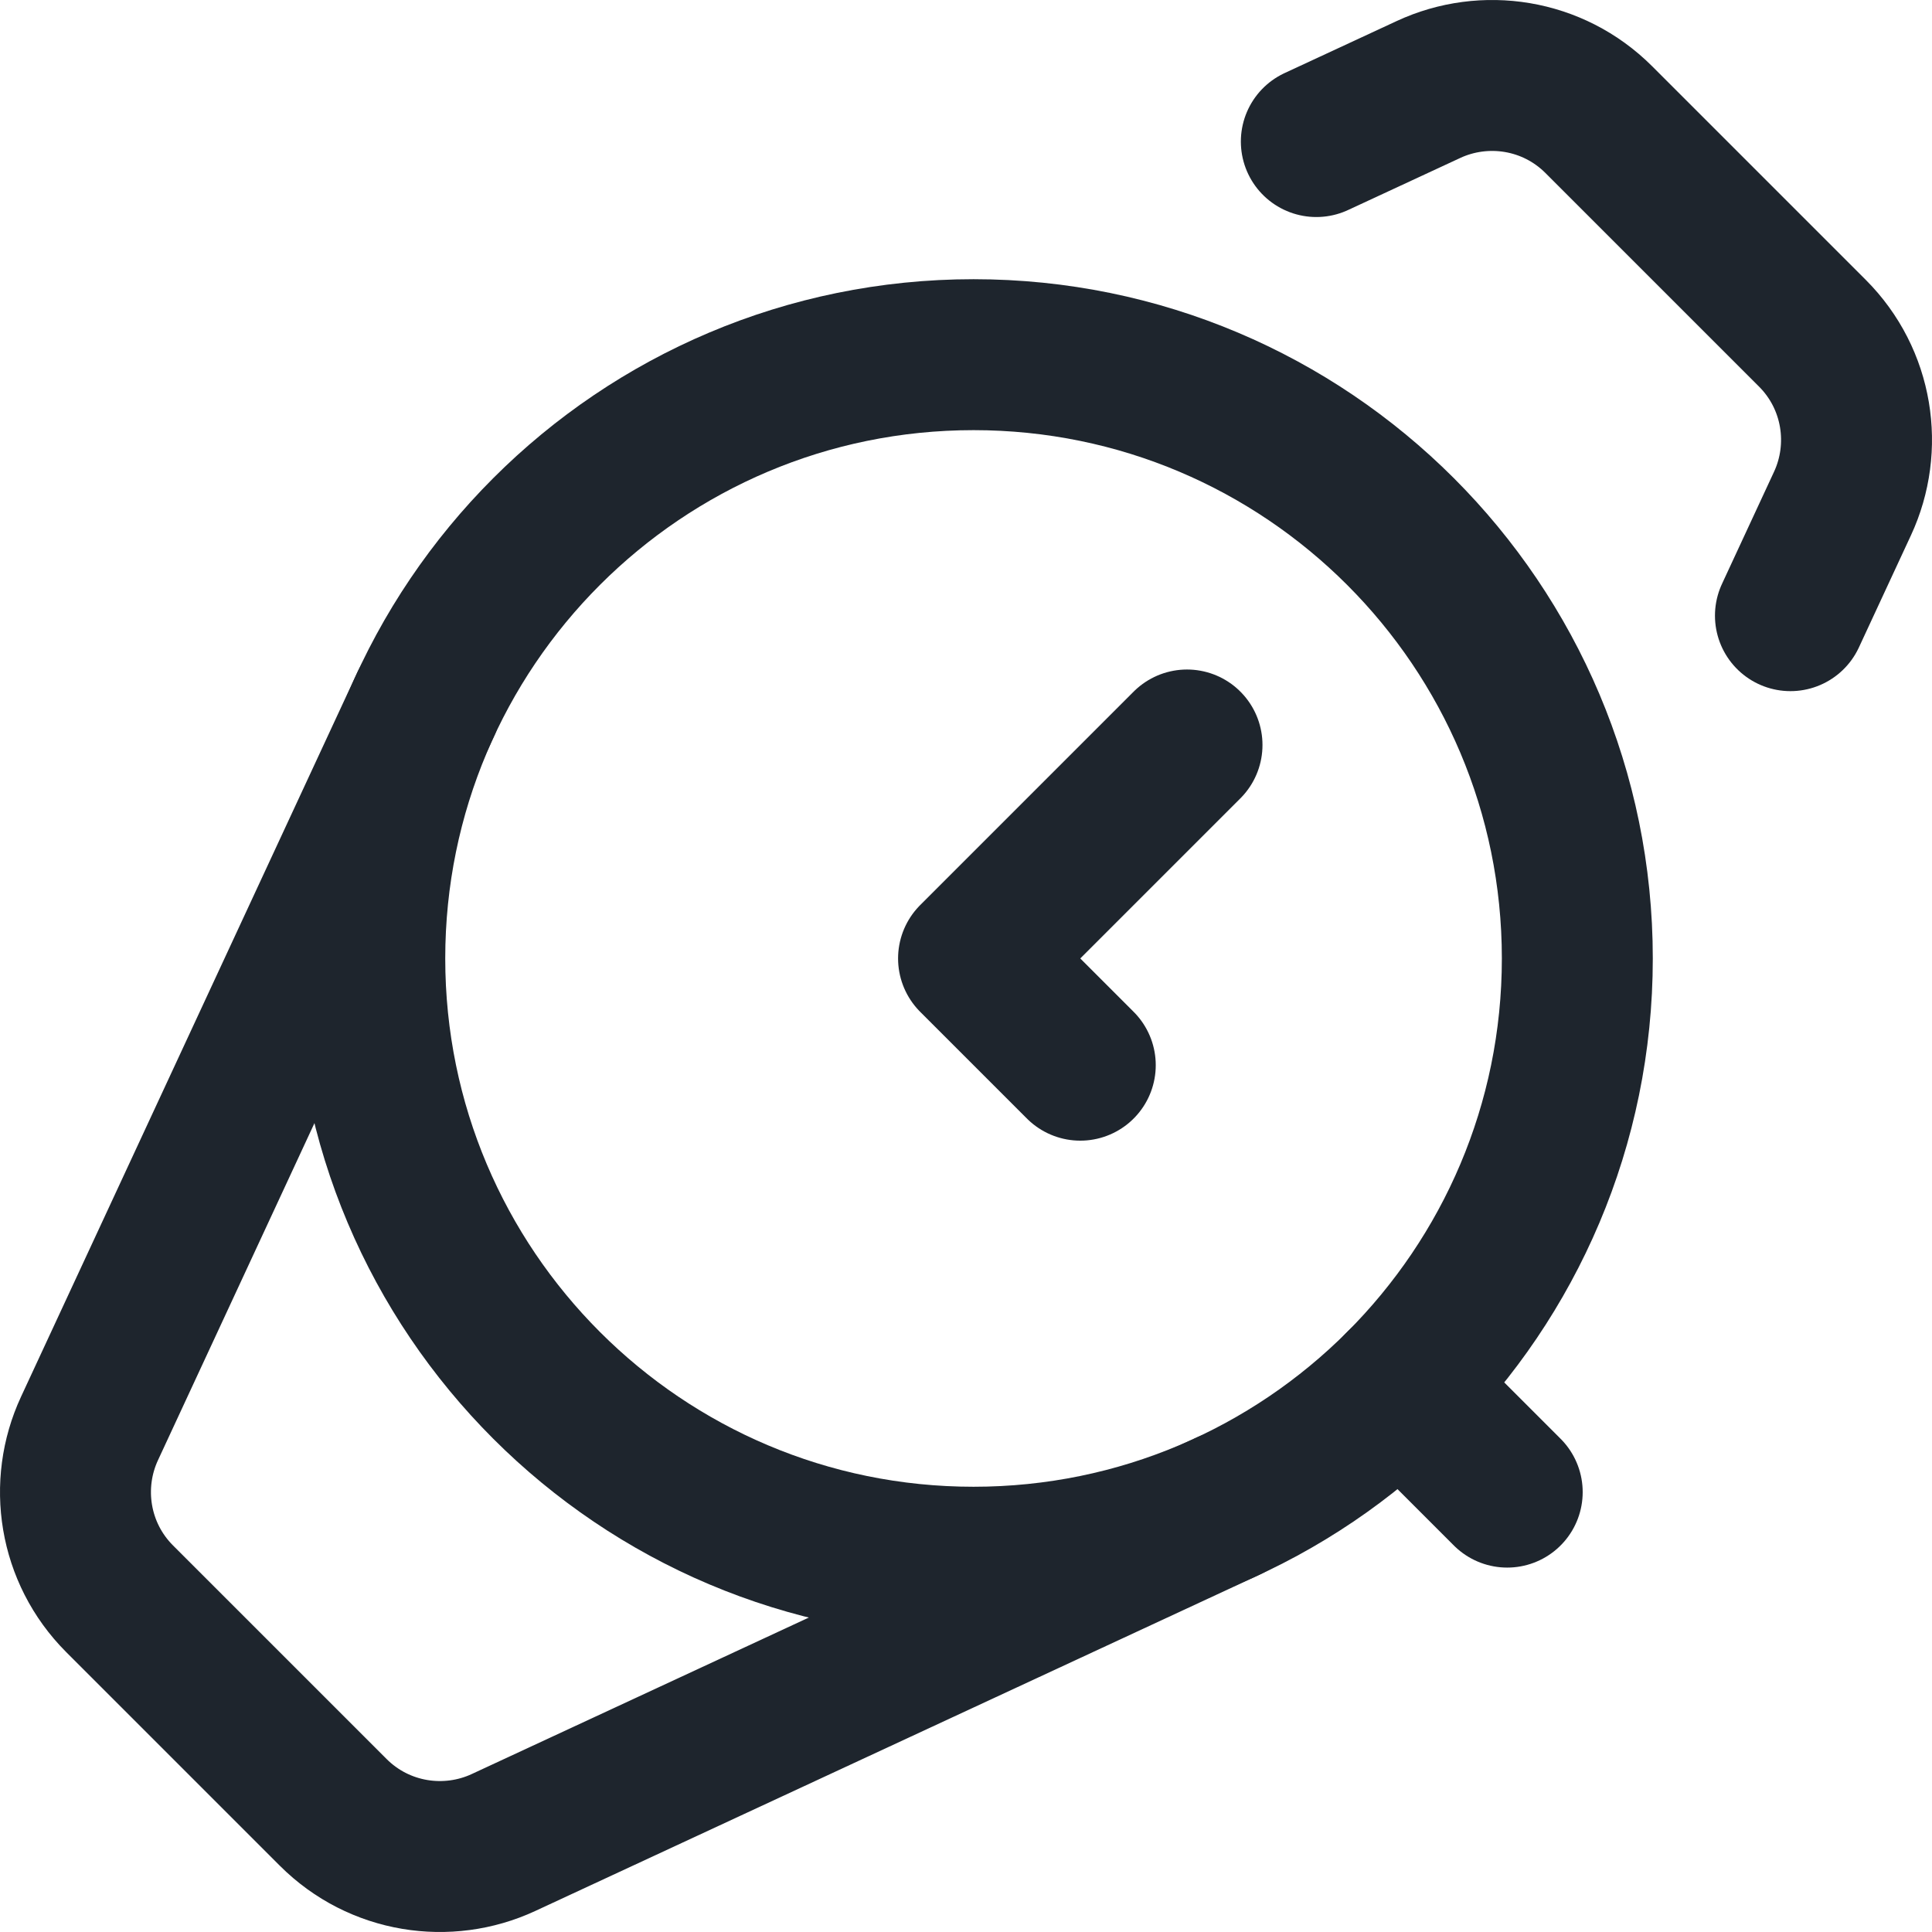 <svg width="512" height="512" viewBox="0 0 512 512" fill="none" xmlns="http://www.w3.org/2000/svg">
<g clip-path="url(#clip0_866_15151)">
<path d="M258 414.006C346.369 414.006 418.007 342.368 418.007 253.999C418.007 165.63 346.369 93.993 258 93.993C169.631 93.993 97.994 165.63 97.994 253.999C97.994 342.368 169.631 414.006 258 414.006Z" stroke="#1E252D" stroke-width="40.002" stroke-miterlimit="10" stroke-linecap="round" stroke-linejoin="round"/>
<path d="M399.427 395.426L371.142 367.141" stroke="#1E252D" stroke-width="40.002" stroke-miterlimit="10" stroke-linecap="round" stroke-linejoin="round"/>
<path d="M314.57 197.429L258 254L286.285 282.285" stroke="#1E252D" stroke-width="40.002" stroke-miterlimit="10" stroke-linecap="round" stroke-linejoin="round"/>
<path d="M474.485 163.158L488.288 133.424C495.158 118.626 492.489 100.494 480.283 88.287L423.712 31.716C411.505 19.509 393.373 16.841 378.575 23.711L348.841 37.514" stroke="#1E252D" stroke-width="40.002" stroke-miterlimit="10" stroke-linecap="round" stroke-linejoin="round"/>
<path d="M112.837 186.593L23.712 378.574C16.843 393.372 19.511 411.505 31.717 423.711L88.289 480.282C100.495 492.489 118.628 495.157 133.425 488.288L325.407 399.162" stroke="#1E252D" stroke-width="40.002" stroke-miterlimit="10" stroke-linecap="round" stroke-linejoin="round"/>
</g>
<defs>
<clipPath id="clip0_866_15151">
<rect width="512" height="512" fill="white"/>
</clipPath>
</defs>
</svg>
